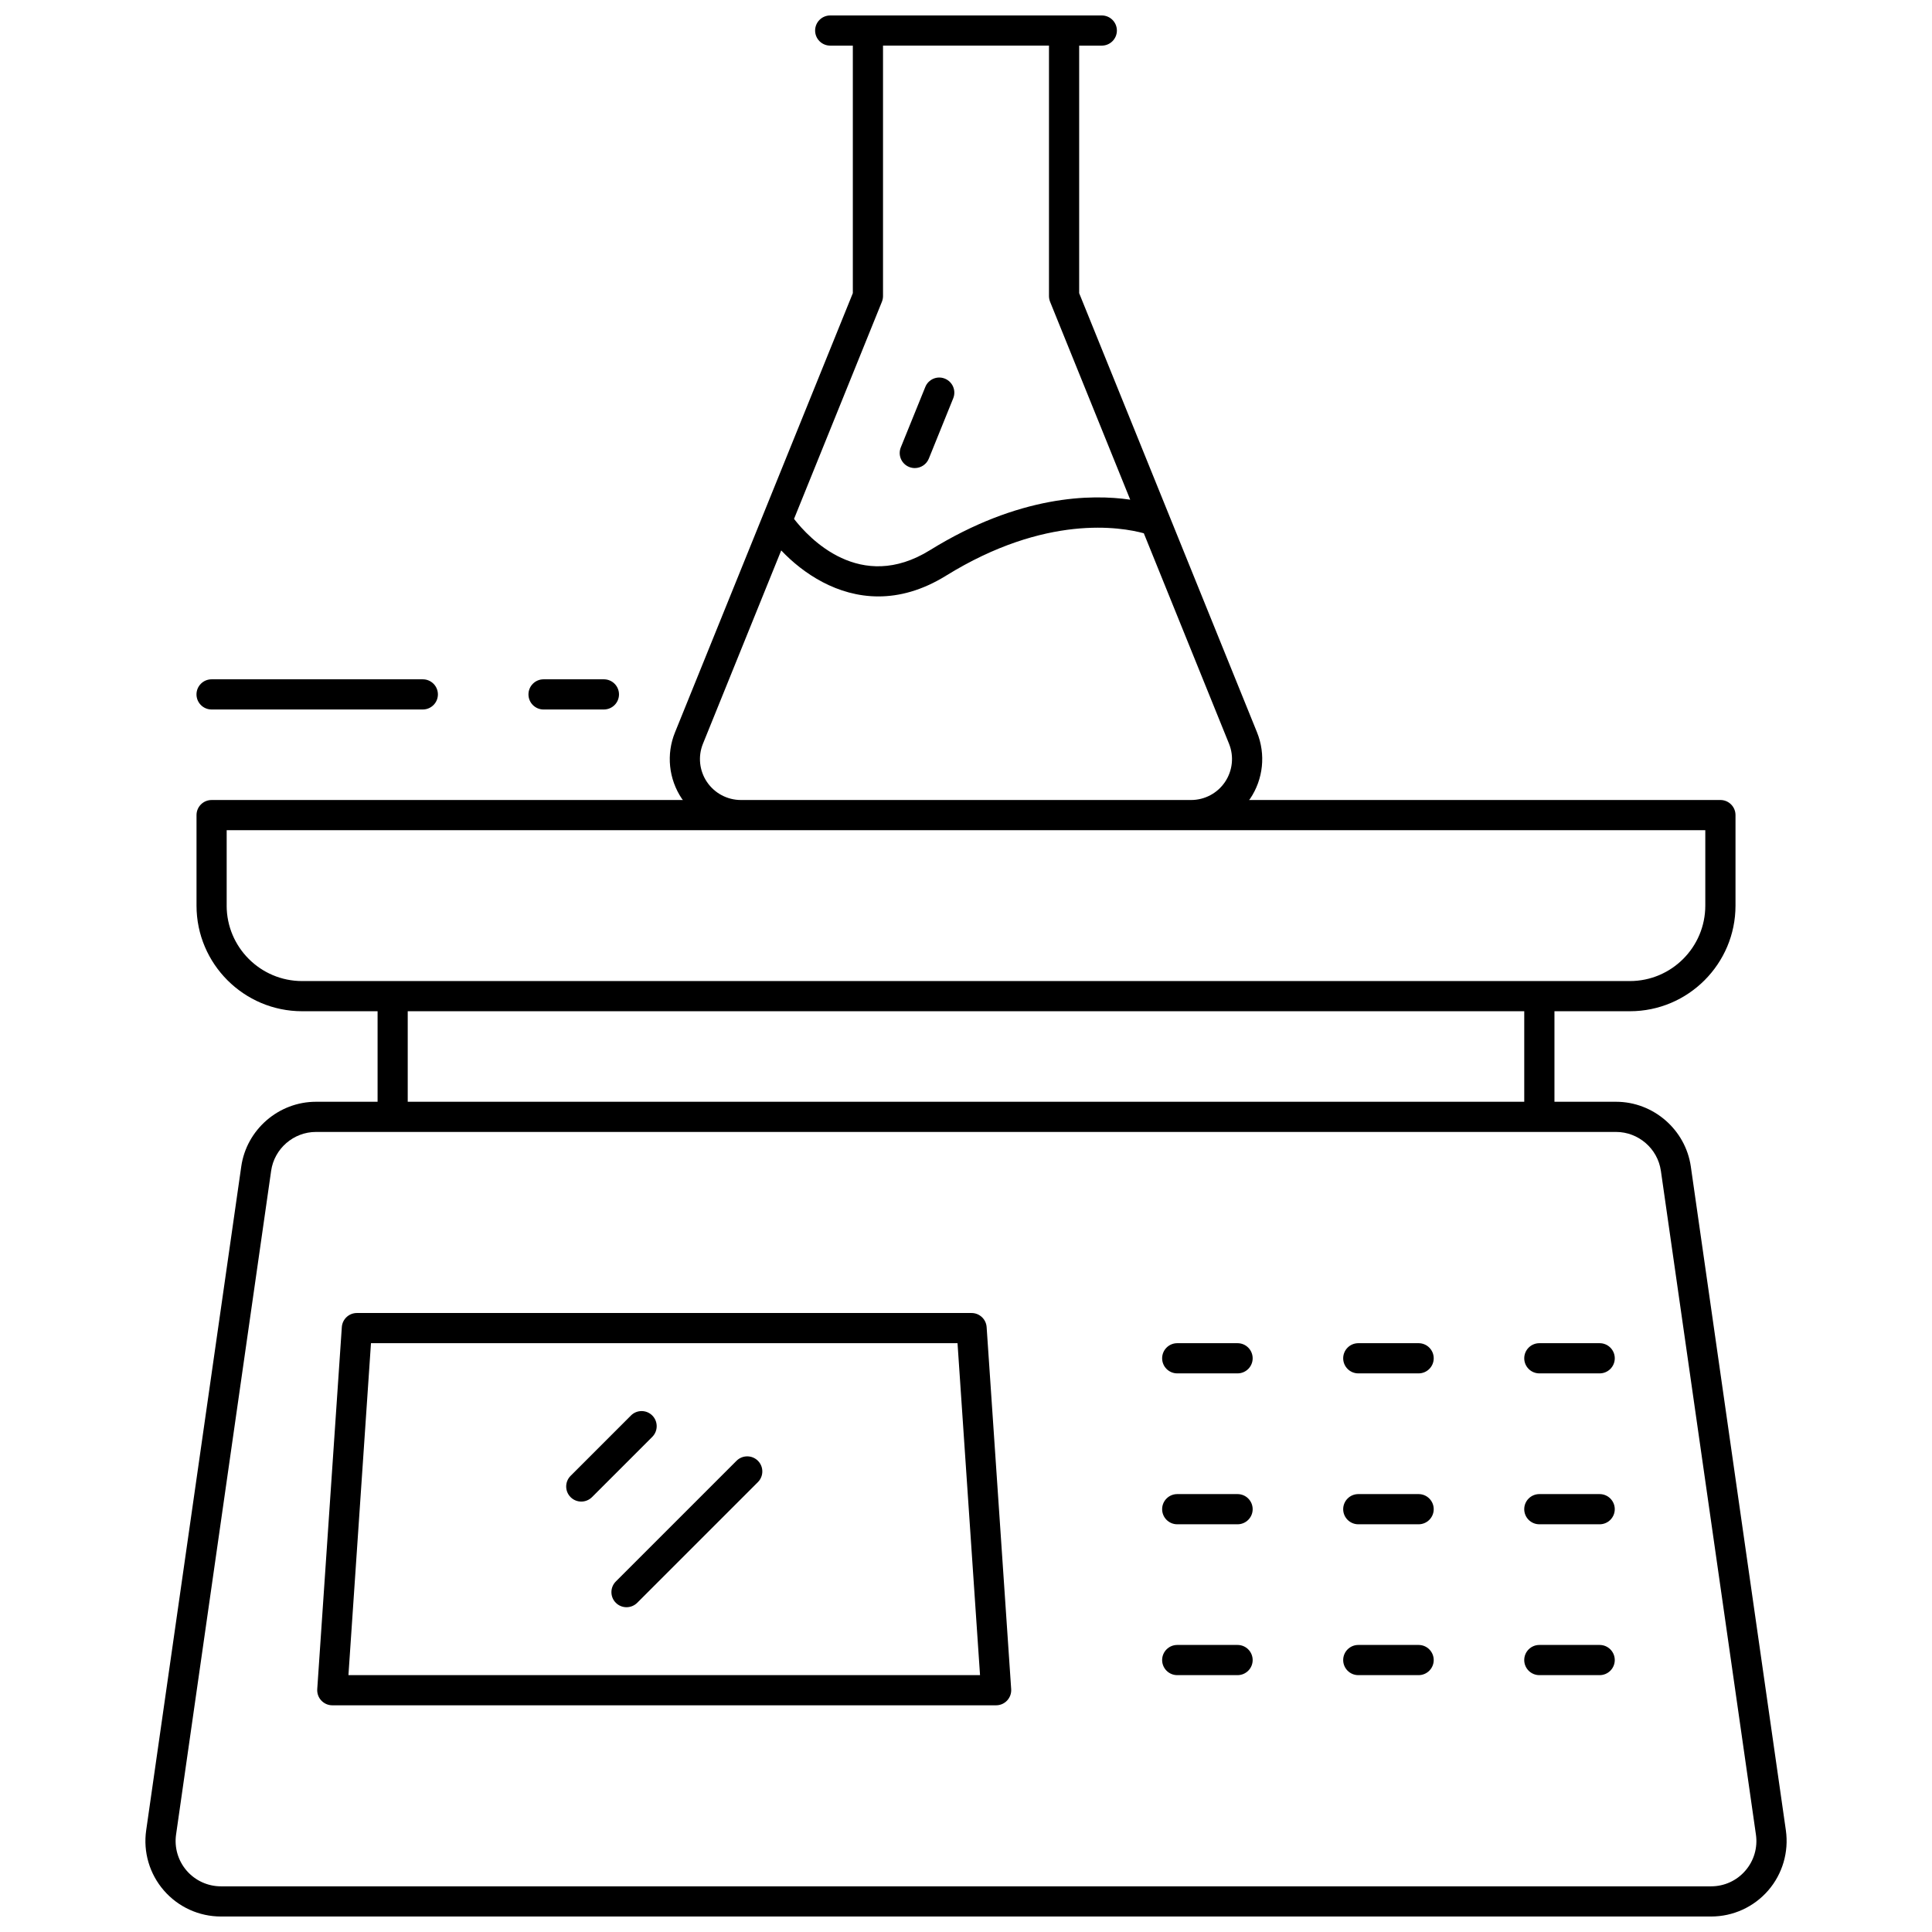 <?xml version="1.0" encoding="UTF-8"?>
<!-- Uploaded to: SVG Repo, www.svgrepo.com, Generator: SVG Repo Mixer Tools -->
<svg width="800px" height="800px" version="1.1" viewBox="144 144 512 512" xmlns="http://www.w3.org/2000/svg">
 <defs>
  <clipPath id="a">
   <path d="m182 148.09h436v503.81h-436z"/>
  </clipPath>
 </defs>
 <g clip-path="url(#a)">
  <path d="m227.73 435.98c-9.883 0-18.395 7.375-19.793 17.152l-25.199 175.93c-0.824 5.75 0.887 11.555 4.695 15.938 3.809 4.383 9.309 6.894 15.109 6.894h394.94c5.797 0 11.301-2.512 15.105-6.894 3.797-4.383 5.5-10.188 4.688-15.938l-25.191-175.93c-1.414-9.777-9.934-17.152-19.809-17.152h-16.328v-23.992h19.992c15.434 0 27.988-12.555 27.988-27.988v-23.992c0-2.207-1.793-4-4-4l-124.92 0.004c0.078-0.113 0.191-0.199 0.273-0.312 3.512-5.207 4.199-11.789 1.848-17.617l-47.137-116.39v-65.602h5.996c2.207 0 4-1.793 4-4 0-2.203-1.793-3.996-4-3.996h-71.973c-2.207 0-4 1.793-4 4s1.793 3.996 4 3.996h5.996v65.598l-47.125 116.39c-2.367 5.812-1.68 12.395 1.832 17.617 0.078 0.121 0.191 0.199 0.273 0.312l-124.91 0.004c-2.207 0-4 1.789-4 3.996v23.992c0 15.434 12.559 27.988 27.992 27.988h19.992v23.992zm356.42 18.289 25.191 175.93c0.496 3.445-0.527 6.934-2.816 9.562-2.269 2.633-5.574 4.137-9.051 4.137h-394.93c-3.481 0-6.781-1.512-9.07-4.141-2.277-2.633-3.305-6.117-2.816-9.562l25.199-175.93c0.84-5.867 5.949-10.289 11.875-10.289h344.54c5.926 0 11.035 4.422 11.875 10.293zm-206.43-230.31c0.184-0.48 0.289-0.984 0.289-1.504v-66.367h43.984v66.375c0 0.512 0.105 1.023 0.289 1.504l21.238 52.453c-10.293-1.504-29.438-1.246-53.051 13.371-18.496 11.469-32.082-3.176-36.043-8.277zm-46.367 127.27c-2.023-3-2.422-6.797-1.055-10.148l20.734-51.211c5.848 6.164 14.867 12.188 25.75 12.188 5.543 0 11.57-1.566 17.898-5.477 26.484-16.395 46.445-12.891 52.445-11.258l22.574 55.762c1.359 3.352 0.961 7.148-1.062 10.148-2.008 2.984-5.375 4.777-8.988 4.777h-119.3c-3.606 0-6.973-1.793-8.996-4.781zm-127.28 32.77v-19.992h391.85v19.992c0 11.02-8.965 19.992-19.992 19.992h-351.87c-11.027 0-19.992-8.973-19.992-19.992zm47.98 27.988h295.89v23.992h-295.89z"/>
 </g>
 <path d="m384.93 267.75c0.496 0.199 1 0.293 1.504 0.293 1.574 0 3.078-0.945 3.711-2.496l6.469-15.992c0.832-2.047-0.16-4.375-2.199-5.207-2.047-0.84-4.383 0.16-5.199 2.199l-6.484 15.992c-0.84 2.051 0.152 4.387 2.199 5.211z"/>
 <path d="m401.48 491.96h-162.9c-2.102 0-3.848 1.633-3.992 3.727l-6.516 95.965c-0.07 1.105 0.312 2.191 1.07 3 0.762 0.805 1.801 1.27 2.914 1.27h175.93c1.113 0 2.168-0.465 2.918-1.273s1.145-1.895 1.07-3l-6.508-95.965c-0.145-2.094-1.895-3.723-3.992-3.723zm-165.14 95.961 5.973-87.965h155.44l5.965 87.965z"/>
 <path d="m316.86 519.12c-1.559-1.559-4.094-1.559-5.652 0l-15.992 15.992c-1.559 1.559-1.559 4.094 0 5.652 0.785 0.785 1.809 1.168 2.832 1.168 1.023 0 2.047-0.391 2.832-1.168l15.992-15.992c1.547-1.559 1.547-4.086-0.012-5.652z"/>
 <path d="m339.19 531.12-31.988 31.988c-1.559 1.559-1.559 4.094 0 5.652 0.785 0.785 1.809 1.168 2.832 1.168 1.023 0 2.047-0.391 2.832-1.168l31.988-31.988c1.559-1.559 1.559-4.094 0-5.652-1.562-1.559-4.098-1.559-5.664 0z"/>
 <path d="m471.97 499.96h-15.992c-2.207 0-4 1.793-4 4 0 2.207 1.793 4 4 4h15.992c2.207 0 4-1.793 4-4-0.004-2.207-1.793-4-4-4z"/>
 <path d="m471.97 539.95h-15.992c-2.207 0-4 1.793-4 4 0 2.207 1.793 4 4 4h15.992c2.207 0 4-1.793 4-4-0.004-2.207-1.793-4-4-4z"/>
 <path d="m471.97 579.93h-15.992c-2.207 0-4 1.793-4 4 0 2.207 1.793 4 4 4h15.992c2.207 0 4-1.793 4-4-0.004-2.207-1.793-4-4-4z"/>
 <path d="m519.95 499.96h-15.992c-2.207 0-4 1.793-4 4 0 2.207 1.793 4 4 4h15.992c2.207 0 4-1.793 4-4 0-2.207-1.793-4-4-4z"/>
 <path d="m519.95 539.95h-15.992c-2.207 0-4 1.793-4 4 0 2.207 1.793 4 4 4h15.992c2.207 0 4-1.793 4-4 0-2.207-1.793-4-4-4z"/>
 <path d="m519.95 579.93h-15.992c-2.207 0-4 1.793-4 4 0 2.207 1.793 4 4 4h15.992c2.207 0 4-1.793 4-4 0-2.207-1.793-4-4-4z"/>
 <path d="m547.94 503.96c0 2.207 1.793 4 4 4h15.992c2.207 0 4-1.793 4-4 0-2.207-1.793-4-4-4h-15.992c-2.207 0-4 1.793-4 4z"/>
 <path d="m567.93 539.95h-15.992c-2.207 0-4 1.793-4 4 0 2.207 1.793 4 4 4h15.992c2.207 0 4-1.793 4-4 0-2.207-1.793-4-4-4z"/>
 <path d="m567.93 579.93h-15.992c-2.207 0-4 1.793-4 4 0 2.207 1.793 4 4 4h15.992c2.207 0 4-1.793 4-4 0-2.207-1.793-4-4-4z"/>
 <path d="m200.07 332.02h55.98c2.207 0 4-1.793 4-4-0.004-2.203-1.793-3.996-4-3.996h-55.98c-2.207 0-4 1.793-4 4 0 2.207 1.793 3.996 4 3.996z"/>
 <path d="m304.04 332.02c2.207 0 4-1.793 4-4 0-2.203-1.793-3.996-4-3.996h-15.992c-2.207 0-4 1.793-4 4 0 2.207 1.793 4 4 4z"/>
</svg>